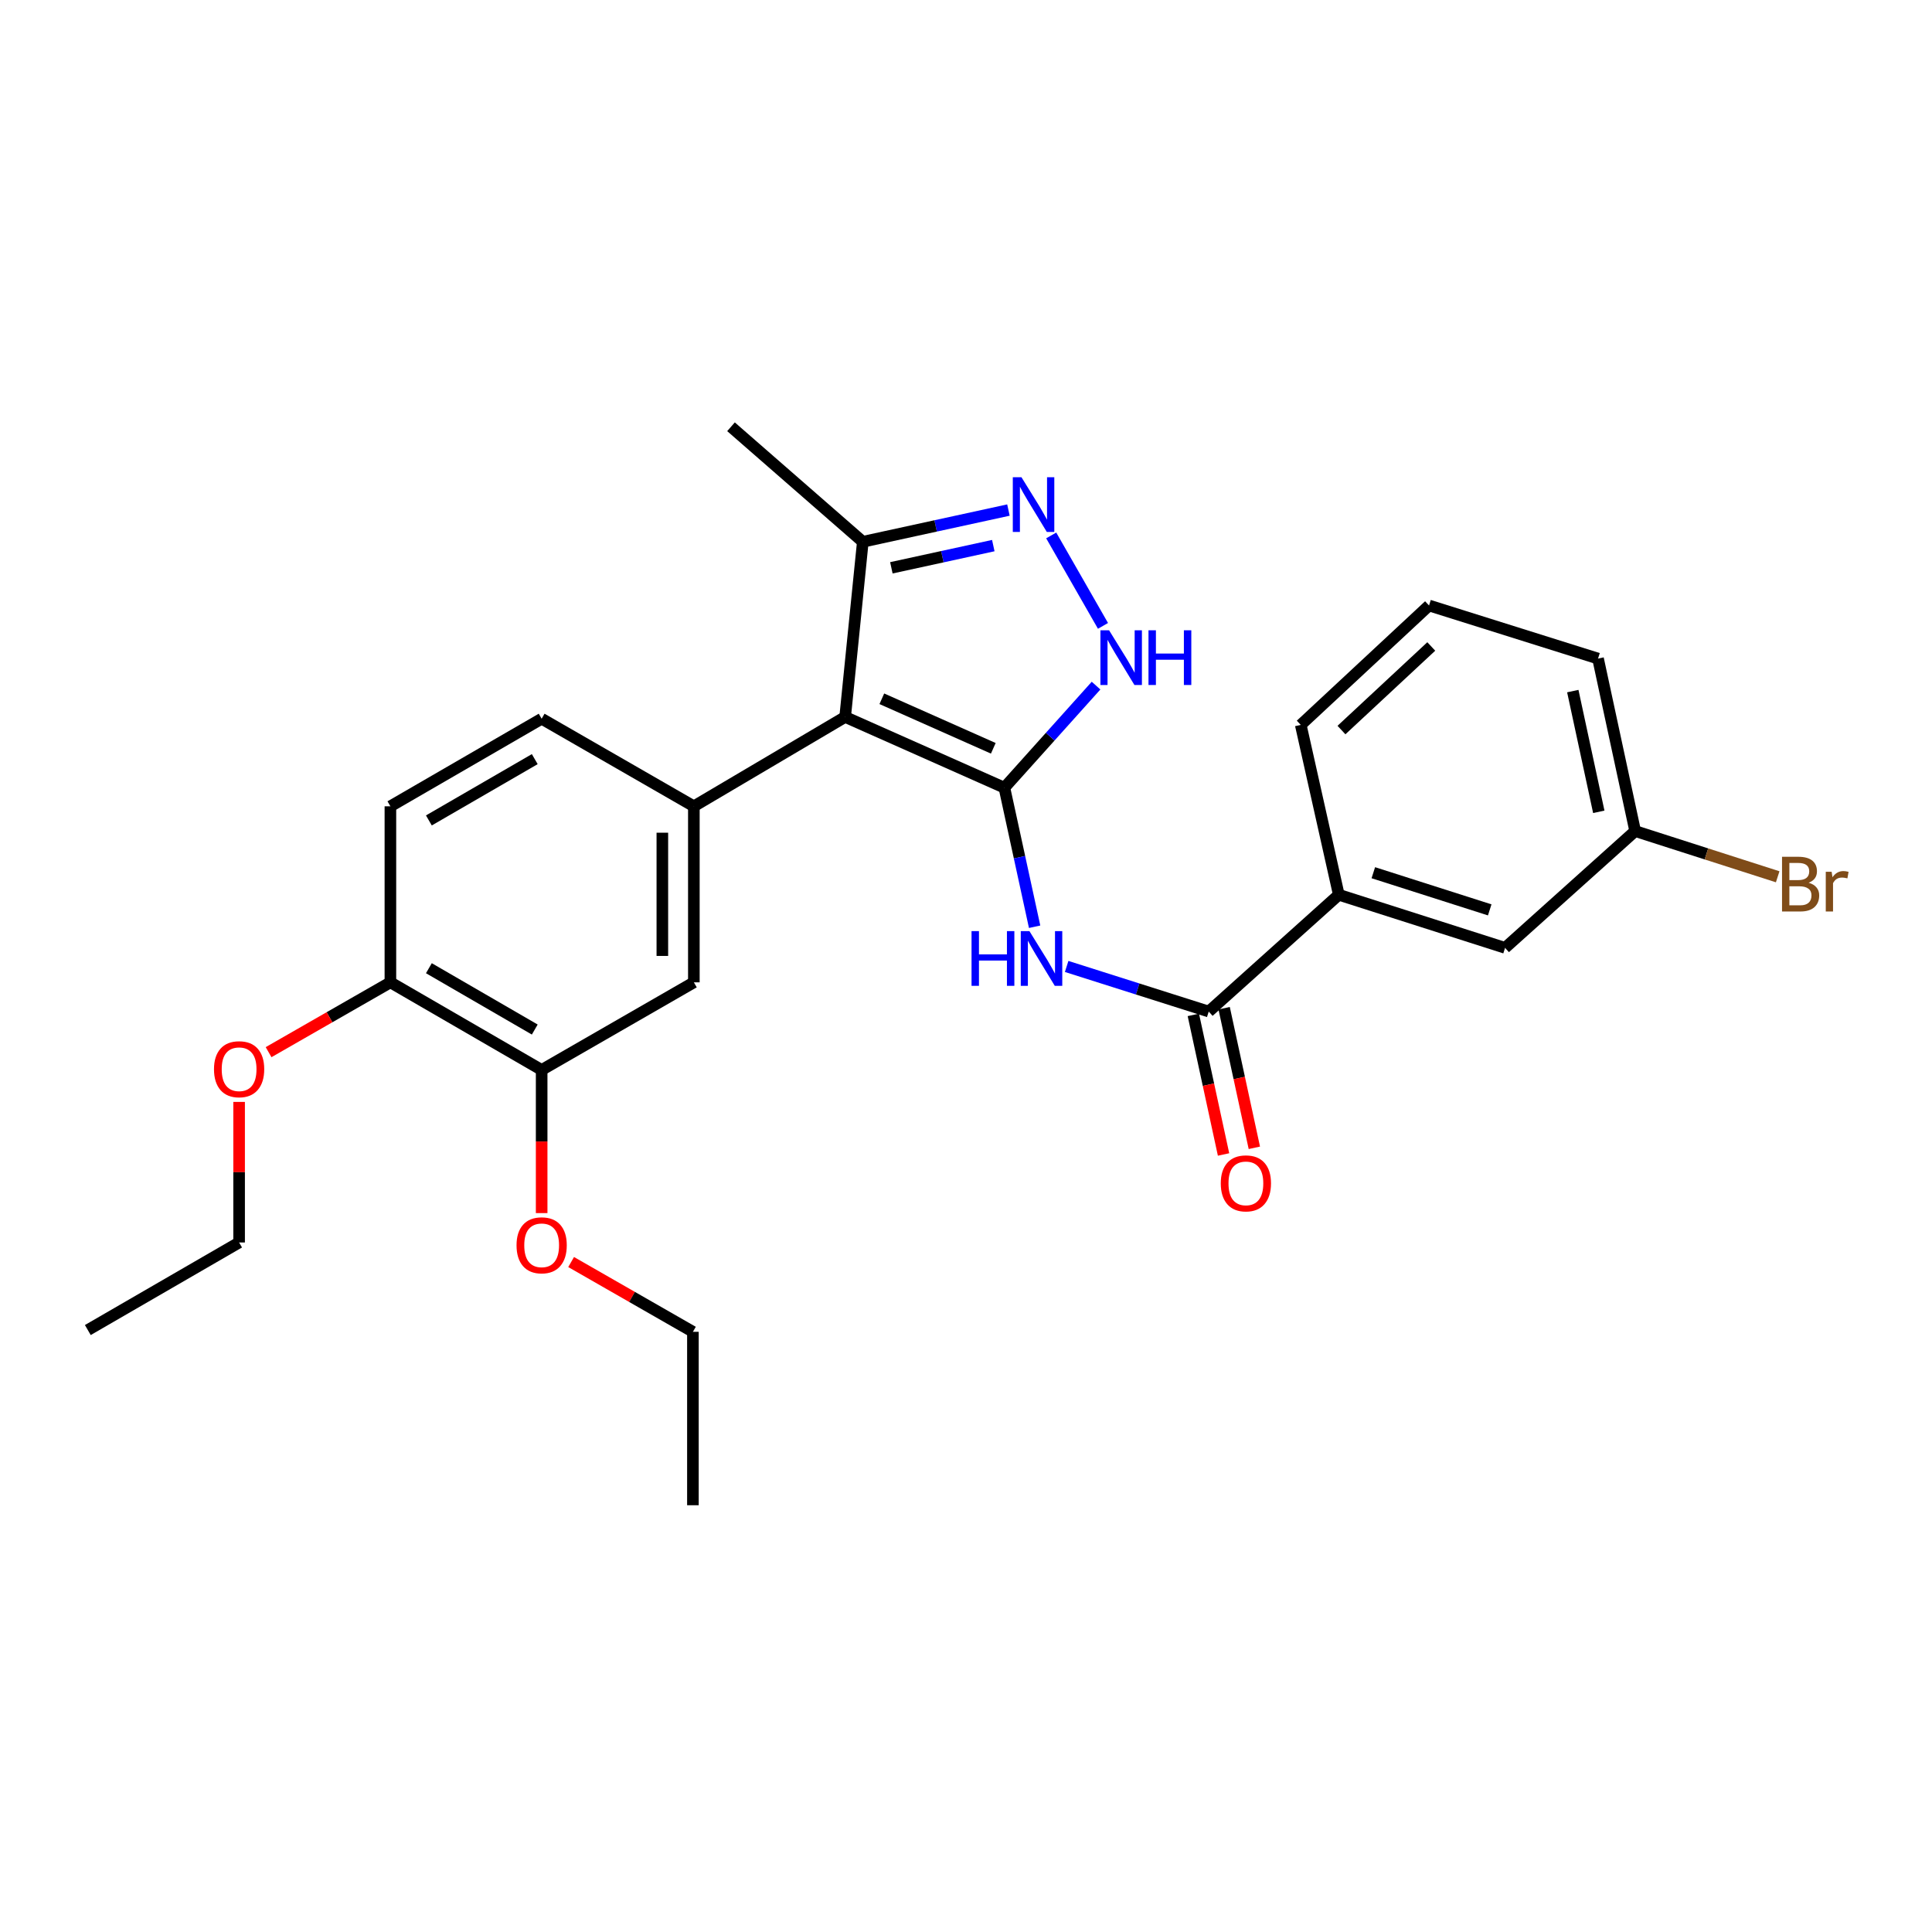 <?xml version='1.0' encoding='iso-8859-1'?>
<svg version='1.1' baseProfile='full'
              xmlns='http://www.w3.org/2000/svg'
                      xmlns:rdkit='http://www.rdkit.org/xml'
                      xmlns:xlink='http://www.w3.org/1999/xlink'
                  xml:space='preserve'
width='1000px' height='1000px' viewBox='0 0 1000 1000'>
<!-- END OF HEADER -->
<rect style='opacity:1.0;fill:#FFFFFF;stroke:none' width='1000' height='1000' x='0' y='0'> </rect>
<path class='bond-0' d='M 519.869,407.72 L 437.447,371.094' style='fill:none;fill-rule:evenodd;stroke:#000000;stroke-width:6px;stroke-linecap:butt;stroke-linejoin:miter;stroke-opacity:1' />
<path class='bond-0' d='M 514.129,387.321 L 456.434,361.683' style='fill:none;fill-rule:evenodd;stroke:#000000;stroke-width:6px;stroke-linecap:butt;stroke-linejoin:miter;stroke-opacity:1' />
<path class='bond-1' d='M 519.869,407.72 L 527.693,443.701' style='fill:none;fill-rule:evenodd;stroke:#000000;stroke-width:6px;stroke-linecap:butt;stroke-linejoin:miter;stroke-opacity:1' />
<path class='bond-1' d='M 527.693,443.701 L 535.517,479.682' style='fill:none;fill-rule:evenodd;stroke:#0000FF;stroke-width:6px;stroke-linecap:butt;stroke-linejoin:miter;stroke-opacity:1' />
<path class='bond-2' d='M 519.869,407.72 L 543.592,381.297' style='fill:none;fill-rule:evenodd;stroke:#000000;stroke-width:6px;stroke-linecap:butt;stroke-linejoin:miter;stroke-opacity:1' />
<path class='bond-2' d='M 543.592,381.297 L 567.315,354.875' style='fill:none;fill-rule:evenodd;stroke:#0000FF;stroke-width:6px;stroke-linecap:butt;stroke-linejoin:miter;stroke-opacity:1' />
<path class='bond-4' d='M 437.447,371.094 L 359.139,417.343' style='fill:none;fill-rule:evenodd;stroke:#000000;stroke-width:6px;stroke-linecap:butt;stroke-linejoin:miter;stroke-opacity:1' />
<path class='bond-6' d='M 437.447,371.094 L 446.59,280.426' style='fill:none;fill-rule:evenodd;stroke:#000000;stroke-width:6px;stroke-linecap:butt;stroke-linejoin:miter;stroke-opacity:1' />
<path class='bond-5' d='M 552.098,500.233 L 588.87,511.905' style='fill:none;fill-rule:evenodd;stroke:#0000FF;stroke-width:6px;stroke-linecap:butt;stroke-linejoin:miter;stroke-opacity:1' />
<path class='bond-5' d='M 588.87,511.905 L 625.641,523.578' style='fill:none;fill-rule:evenodd;stroke:#000000;stroke-width:6px;stroke-linecap:butt;stroke-linejoin:miter;stroke-opacity:1' />
<path class='bond-3' d='M 570.904,323.952 L 544.106,277.139' style='fill:none;fill-rule:evenodd;stroke:#0000FF;stroke-width:6px;stroke-linecap:butt;stroke-linejoin:miter;stroke-opacity:1' />
<path class='bond-27' d='M 521.964,264.004 L 484.277,272.215' style='fill:none;fill-rule:evenodd;stroke:#0000FF;stroke-width:6px;stroke-linecap:butt;stroke-linejoin:miter;stroke-opacity:1' />
<path class='bond-27' d='M 484.277,272.215 L 446.59,280.426' style='fill:none;fill-rule:evenodd;stroke:#000000;stroke-width:6px;stroke-linecap:butt;stroke-linejoin:miter;stroke-opacity:1' />
<path class='bond-27' d='M 514.13,282.404 L 487.749,288.151' style='fill:none;fill-rule:evenodd;stroke:#0000FF;stroke-width:6px;stroke-linecap:butt;stroke-linejoin:miter;stroke-opacity:1' />
<path class='bond-27' d='M 487.749,288.151 L 461.368,293.899' style='fill:none;fill-rule:evenodd;stroke:#000000;stroke-width:6px;stroke-linecap:butt;stroke-linejoin:miter;stroke-opacity:1' />
<path class='bond-7' d='M 359.139,417.343 L 359.139,508.454' style='fill:none;fill-rule:evenodd;stroke:#000000;stroke-width:6px;stroke-linecap:butt;stroke-linejoin:miter;stroke-opacity:1' />
<path class='bond-7' d='M 342.829,431.009 L 342.829,494.787' style='fill:none;fill-rule:evenodd;stroke:#000000;stroke-width:6px;stroke-linecap:butt;stroke-linejoin:miter;stroke-opacity:1' />
<path class='bond-10' d='M 359.139,417.343 L 280.36,372.009' style='fill:none;fill-rule:evenodd;stroke:#000000;stroke-width:6px;stroke-linecap:butt;stroke-linejoin:miter;stroke-opacity:1' />
<path class='bond-8' d='M 625.641,523.578 L 692.958,463.13' style='fill:none;fill-rule:evenodd;stroke:#000000;stroke-width:6px;stroke-linecap:butt;stroke-linejoin:miter;stroke-opacity:1' />
<path class='bond-11' d='M 617.671,525.303 L 625.489,561.429' style='fill:none;fill-rule:evenodd;stroke:#000000;stroke-width:6px;stroke-linecap:butt;stroke-linejoin:miter;stroke-opacity:1' />
<path class='bond-11' d='M 625.489,561.429 L 633.308,597.556' style='fill:none;fill-rule:evenodd;stroke:#FF0000;stroke-width:6px;stroke-linecap:butt;stroke-linejoin:miter;stroke-opacity:1' />
<path class='bond-11' d='M 633.612,521.853 L 641.431,557.979' style='fill:none;fill-rule:evenodd;stroke:#000000;stroke-width:6px;stroke-linecap:butt;stroke-linejoin:miter;stroke-opacity:1' />
<path class='bond-11' d='M 641.431,557.979 L 649.249,594.106' style='fill:none;fill-rule:evenodd;stroke:#FF0000;stroke-width:6px;stroke-linecap:butt;stroke-linejoin:miter;stroke-opacity:1' />
<path class='bond-20' d='M 446.59,280.426 L 378.367,220.893' style='fill:none;fill-rule:evenodd;stroke:#000000;stroke-width:6px;stroke-linecap:butt;stroke-linejoin:miter;stroke-opacity:1' />
<path class='bond-9' d='M 359.139,508.454 L 280.36,553.806' style='fill:none;fill-rule:evenodd;stroke:#000000;stroke-width:6px;stroke-linecap:butt;stroke-linejoin:miter;stroke-opacity:1' />
<path class='bond-13' d='M 692.958,463.13 L 779.022,490.612' style='fill:none;fill-rule:evenodd;stroke:#000000;stroke-width:6px;stroke-linecap:butt;stroke-linejoin:miter;stroke-opacity:1' />
<path class='bond-13' d='M 710.829,451.715 L 771.074,470.953' style='fill:none;fill-rule:evenodd;stroke:#000000;stroke-width:6px;stroke-linecap:butt;stroke-linejoin:miter;stroke-opacity:1' />
<path class='bond-19' d='M 692.958,463.13 L 673.268,375.208' style='fill:none;fill-rule:evenodd;stroke:#000000;stroke-width:6px;stroke-linecap:butt;stroke-linejoin:miter;stroke-opacity:1' />
<path class='bond-16' d='M 280.36,553.806 L 280.36,590.851' style='fill:none;fill-rule:evenodd;stroke:#000000;stroke-width:6px;stroke-linecap:butt;stroke-linejoin:miter;stroke-opacity:1' />
<path class='bond-16' d='M 280.36,590.851 L 280.36,627.896' style='fill:none;fill-rule:evenodd;stroke:#FF0000;stroke-width:6px;stroke-linecap:butt;stroke-linejoin:miter;stroke-opacity:1' />
<path class='bond-28' d='M 280.36,553.806 L 202.07,508.454' style='fill:none;fill-rule:evenodd;stroke:#000000;stroke-width:6px;stroke-linecap:butt;stroke-linejoin:miter;stroke-opacity:1' />
<path class='bond-28' d='M 276.792,532.89 L 221.989,501.144' style='fill:none;fill-rule:evenodd;stroke:#000000;stroke-width:6px;stroke-linecap:butt;stroke-linejoin:miter;stroke-opacity:1' />
<path class='bond-14' d='M 280.36,372.009 L 202.07,417.343' style='fill:none;fill-rule:evenodd;stroke:#000000;stroke-width:6px;stroke-linecap:butt;stroke-linejoin:miter;stroke-opacity:1' />
<path class='bond-14' d='M 276.79,392.924 L 221.987,424.657' style='fill:none;fill-rule:evenodd;stroke:#000000;stroke-width:6px;stroke-linecap:butt;stroke-linejoin:miter;stroke-opacity:1' />
<path class='bond-12' d='M 202.07,508.454 L 202.07,417.343' style='fill:none;fill-rule:evenodd;stroke:#000000;stroke-width:6px;stroke-linecap:butt;stroke-linejoin:miter;stroke-opacity:1' />
<path class='bond-18' d='M 202.07,508.454 L 170.545,526.526' style='fill:none;fill-rule:evenodd;stroke:#000000;stroke-width:6px;stroke-linecap:butt;stroke-linejoin:miter;stroke-opacity:1' />
<path class='bond-18' d='M 170.545,526.526 L 139.019,544.598' style='fill:none;fill-rule:evenodd;stroke:#FF0000;stroke-width:6px;stroke-linecap:butt;stroke-linejoin:miter;stroke-opacity:1' />
<path class='bond-15' d='M 779.022,490.612 L 846.357,430.155' style='fill:none;fill-rule:evenodd;stroke:#000000;stroke-width:6px;stroke-linecap:butt;stroke-linejoin:miter;stroke-opacity:1' />
<path class='bond-17' d='M 846.357,430.155 L 883.242,441.989' style='fill:none;fill-rule:evenodd;stroke:#000000;stroke-width:6px;stroke-linecap:butt;stroke-linejoin:miter;stroke-opacity:1' />
<path class='bond-17' d='M 883.242,441.989 L 920.127,453.822' style='fill:none;fill-rule:evenodd;stroke:#7F4C19;stroke-width:6px;stroke-linecap:butt;stroke-linejoin:miter;stroke-opacity:1' />
<path class='bond-29' d='M 846.357,430.155 L 827.138,340.883' style='fill:none;fill-rule:evenodd;stroke:#000000;stroke-width:6px;stroke-linecap:butt;stroke-linejoin:miter;stroke-opacity:1' />
<path class='bond-29' d='M 827.529,420.197 L 814.076,357.707' style='fill:none;fill-rule:evenodd;stroke:#000000;stroke-width:6px;stroke-linecap:butt;stroke-linejoin:miter;stroke-opacity:1' />
<path class='bond-23' d='M 295.616,653.225 L 327.133,671.285' style='fill:none;fill-rule:evenodd;stroke:#FF0000;stroke-width:6px;stroke-linecap:butt;stroke-linejoin:miter;stroke-opacity:1' />
<path class='bond-23' d='M 327.133,671.285 L 358.65,689.345' style='fill:none;fill-rule:evenodd;stroke:#000000;stroke-width:6px;stroke-linecap:butt;stroke-linejoin:miter;stroke-opacity:1' />
<path class='bond-24' d='M 123.762,570.348 L 123.762,606.727' style='fill:none;fill-rule:evenodd;stroke:#FF0000;stroke-width:6px;stroke-linecap:butt;stroke-linejoin:miter;stroke-opacity:1' />
<path class='bond-24' d='M 123.762,606.727 L 123.762,643.105' style='fill:none;fill-rule:evenodd;stroke:#000000;stroke-width:6px;stroke-linecap:butt;stroke-linejoin:miter;stroke-opacity:1' />
<path class='bond-21' d='M 673.268,375.208 L 739.669,313.4' style='fill:none;fill-rule:evenodd;stroke:#000000;stroke-width:6px;stroke-linecap:butt;stroke-linejoin:miter;stroke-opacity:1' />
<path class='bond-21' d='M 694.341,377.875 L 740.822,334.61' style='fill:none;fill-rule:evenodd;stroke:#000000;stroke-width:6px;stroke-linecap:butt;stroke-linejoin:miter;stroke-opacity:1' />
<path class='bond-22' d='M 739.669,313.4 L 827.138,340.883' style='fill:none;fill-rule:evenodd;stroke:#000000;stroke-width:6px;stroke-linecap:butt;stroke-linejoin:miter;stroke-opacity:1' />
<path class='bond-26' d='M 358.65,689.345 L 358.65,779.107' style='fill:none;fill-rule:evenodd;stroke:#000000;stroke-width:6px;stroke-linecap:butt;stroke-linejoin:miter;stroke-opacity:1' />
<path class='bond-25' d='M 123.762,643.105 L 45.455,688.43' style='fill:none;fill-rule:evenodd;stroke:#000000;stroke-width:6px;stroke-linecap:butt;stroke-linejoin:miter;stroke-opacity:1' />
<path  class='atom-2' d='M 502.868 481.944
L 506.708 481.944
L 506.708 493.984
L 521.188 493.984
L 521.188 481.944
L 525.028 481.944
L 525.028 510.264
L 521.188 510.264
L 521.188 497.184
L 506.708 497.184
L 506.708 510.264
L 502.868 510.264
L 502.868 481.944
' fill='#0000FF'/>
<path  class='atom-2' d='M 532.828 481.944
L 542.108 496.944
Q 543.028 498.424, 544.508 501.104
Q 545.988 503.784, 546.068 503.944
L 546.068 481.944
L 549.828 481.944
L 549.828 510.264
L 545.948 510.264
L 535.988 493.864
Q 534.828 491.944, 533.588 489.744
Q 532.388 487.544, 532.028 486.864
L 532.028 510.264
L 528.348 510.264
L 528.348 481.944
L 532.828 481.944
' fill='#0000FF'/>
<path  class='atom-3' d='M 574.057 326.234
L 583.337 341.234
Q 584.257 342.714, 585.737 345.394
Q 587.217 348.074, 587.297 348.234
L 587.297 326.234
L 591.057 326.234
L 591.057 354.554
L 587.177 354.554
L 577.217 338.154
Q 576.057 336.234, 574.817 334.034
Q 573.617 331.834, 573.257 331.154
L 573.257 354.554
L 569.577 354.554
L 569.577 326.234
L 574.057 326.234
' fill='#0000FF'/>
<path  class='atom-3' d='M 594.457 326.234
L 598.297 326.234
L 598.297 338.274
L 612.777 338.274
L 612.777 326.234
L 616.617 326.234
L 616.617 354.554
L 612.777 354.554
L 612.777 341.474
L 598.297 341.474
L 598.297 354.554
L 594.457 354.554
L 594.457 326.234
' fill='#0000FF'/>
<path  class='atom-4' d='M 528.705 247.011
L 537.985 262.011
Q 538.905 263.491, 540.385 266.171
Q 541.865 268.851, 541.945 269.011
L 541.945 247.011
L 545.705 247.011
L 545.705 275.331
L 541.825 275.331
L 531.865 258.931
Q 530.705 257.011, 529.465 254.811
Q 528.265 252.611, 527.905 251.931
L 527.905 275.331
L 524.225 275.331
L 524.225 247.011
L 528.705 247.011
' fill='#0000FF'/>
<path  class='atom-12' d='M 631.87 612.504
Q 631.87 605.704, 635.23 601.904
Q 638.59 598.104, 644.87 598.104
Q 651.15 598.104, 654.51 601.904
Q 657.87 605.704, 657.87 612.504
Q 657.87 619.384, 654.47 623.304
Q 651.07 627.184, 644.87 627.184
Q 638.63 627.184, 635.23 623.304
Q 631.87 619.424, 631.87 612.504
M 644.87 623.984
Q 649.19 623.984, 651.51 621.104
Q 653.87 618.184, 653.87 612.504
Q 653.87 606.944, 651.51 604.144
Q 649.19 601.304, 644.87 601.304
Q 640.55 601.304, 638.19 604.104
Q 635.87 606.904, 635.87 612.504
Q 635.87 618.224, 638.19 621.104
Q 640.55 623.984, 644.87 623.984
' fill='#FF0000'/>
<path  class='atom-17' d='M 267.36 644.563
Q 267.36 637.763, 270.72 633.963
Q 274.08 630.163, 280.36 630.163
Q 286.64 630.163, 290 633.963
Q 293.36 637.763, 293.36 644.563
Q 293.36 651.443, 289.96 655.363
Q 286.56 659.243, 280.36 659.243
Q 274.12 659.243, 270.72 655.363
Q 267.36 651.483, 267.36 644.563
M 280.36 656.043
Q 284.68 656.043, 287 653.163
Q 289.36 650.243, 289.36 644.563
Q 289.36 639.003, 287 636.203
Q 284.68 633.363, 280.36 633.363
Q 276.04 633.363, 273.68 636.163
Q 271.36 638.963, 271.36 644.563
Q 271.36 650.283, 273.68 653.163
Q 276.04 656.043, 280.36 656.043
' fill='#FF0000'/>
<path  class='atom-18' d='M 936.135 456.909
Q 938.855 457.669, 940.215 459.349
Q 941.615 460.989, 941.615 463.429
Q 941.615 467.349, 939.095 469.589
Q 936.615 471.789, 931.895 471.789
L 922.375 471.789
L 922.375 443.469
L 930.735 443.469
Q 935.575 443.469, 938.015 445.429
Q 940.455 447.389, 940.455 450.989
Q 940.455 455.269, 936.135 456.909
M 926.175 446.669
L 926.175 455.549
L 930.735 455.549
Q 933.535 455.549, 934.975 454.429
Q 936.455 453.269, 936.455 450.989
Q 936.455 446.669, 930.735 446.669
L 926.175 446.669
M 931.895 468.589
Q 934.655 468.589, 936.135 467.269
Q 937.615 465.949, 937.615 463.429
Q 937.615 461.109, 935.975 459.949
Q 934.375 458.749, 931.295 458.749
L 926.175 458.749
L 926.175 468.589
L 931.895 468.589
' fill='#7F4C19'/>
<path  class='atom-18' d='M 948.055 451.229
L 948.495 454.069
Q 950.655 450.869, 954.175 450.869
Q 955.295 450.869, 956.815 451.269
L 956.215 454.629
Q 954.495 454.229, 953.535 454.229
Q 951.855 454.229, 950.735 454.909
Q 949.655 455.549, 948.775 457.109
L 948.775 471.789
L 945.015 471.789
L 945.015 451.229
L 948.055 451.229
' fill='#7F4C19'/>
<path  class='atom-19' d='M 110.762 553.424
Q 110.762 546.624, 114.122 542.824
Q 117.482 539.024, 123.762 539.024
Q 130.042 539.024, 133.402 542.824
Q 136.762 546.624, 136.762 553.424
Q 136.762 560.304, 133.362 564.224
Q 129.962 568.104, 123.762 568.104
Q 117.522 568.104, 114.122 564.224
Q 110.762 560.344, 110.762 553.424
M 123.762 564.904
Q 128.082 564.904, 130.402 562.024
Q 132.762 559.104, 132.762 553.424
Q 132.762 547.864, 130.402 545.064
Q 128.082 542.224, 123.762 542.224
Q 119.442 542.224, 117.082 545.024
Q 114.762 547.824, 114.762 553.424
Q 114.762 559.144, 117.082 562.024
Q 119.442 564.904, 123.762 564.904
' fill='#FF0000'/>
</svg>
